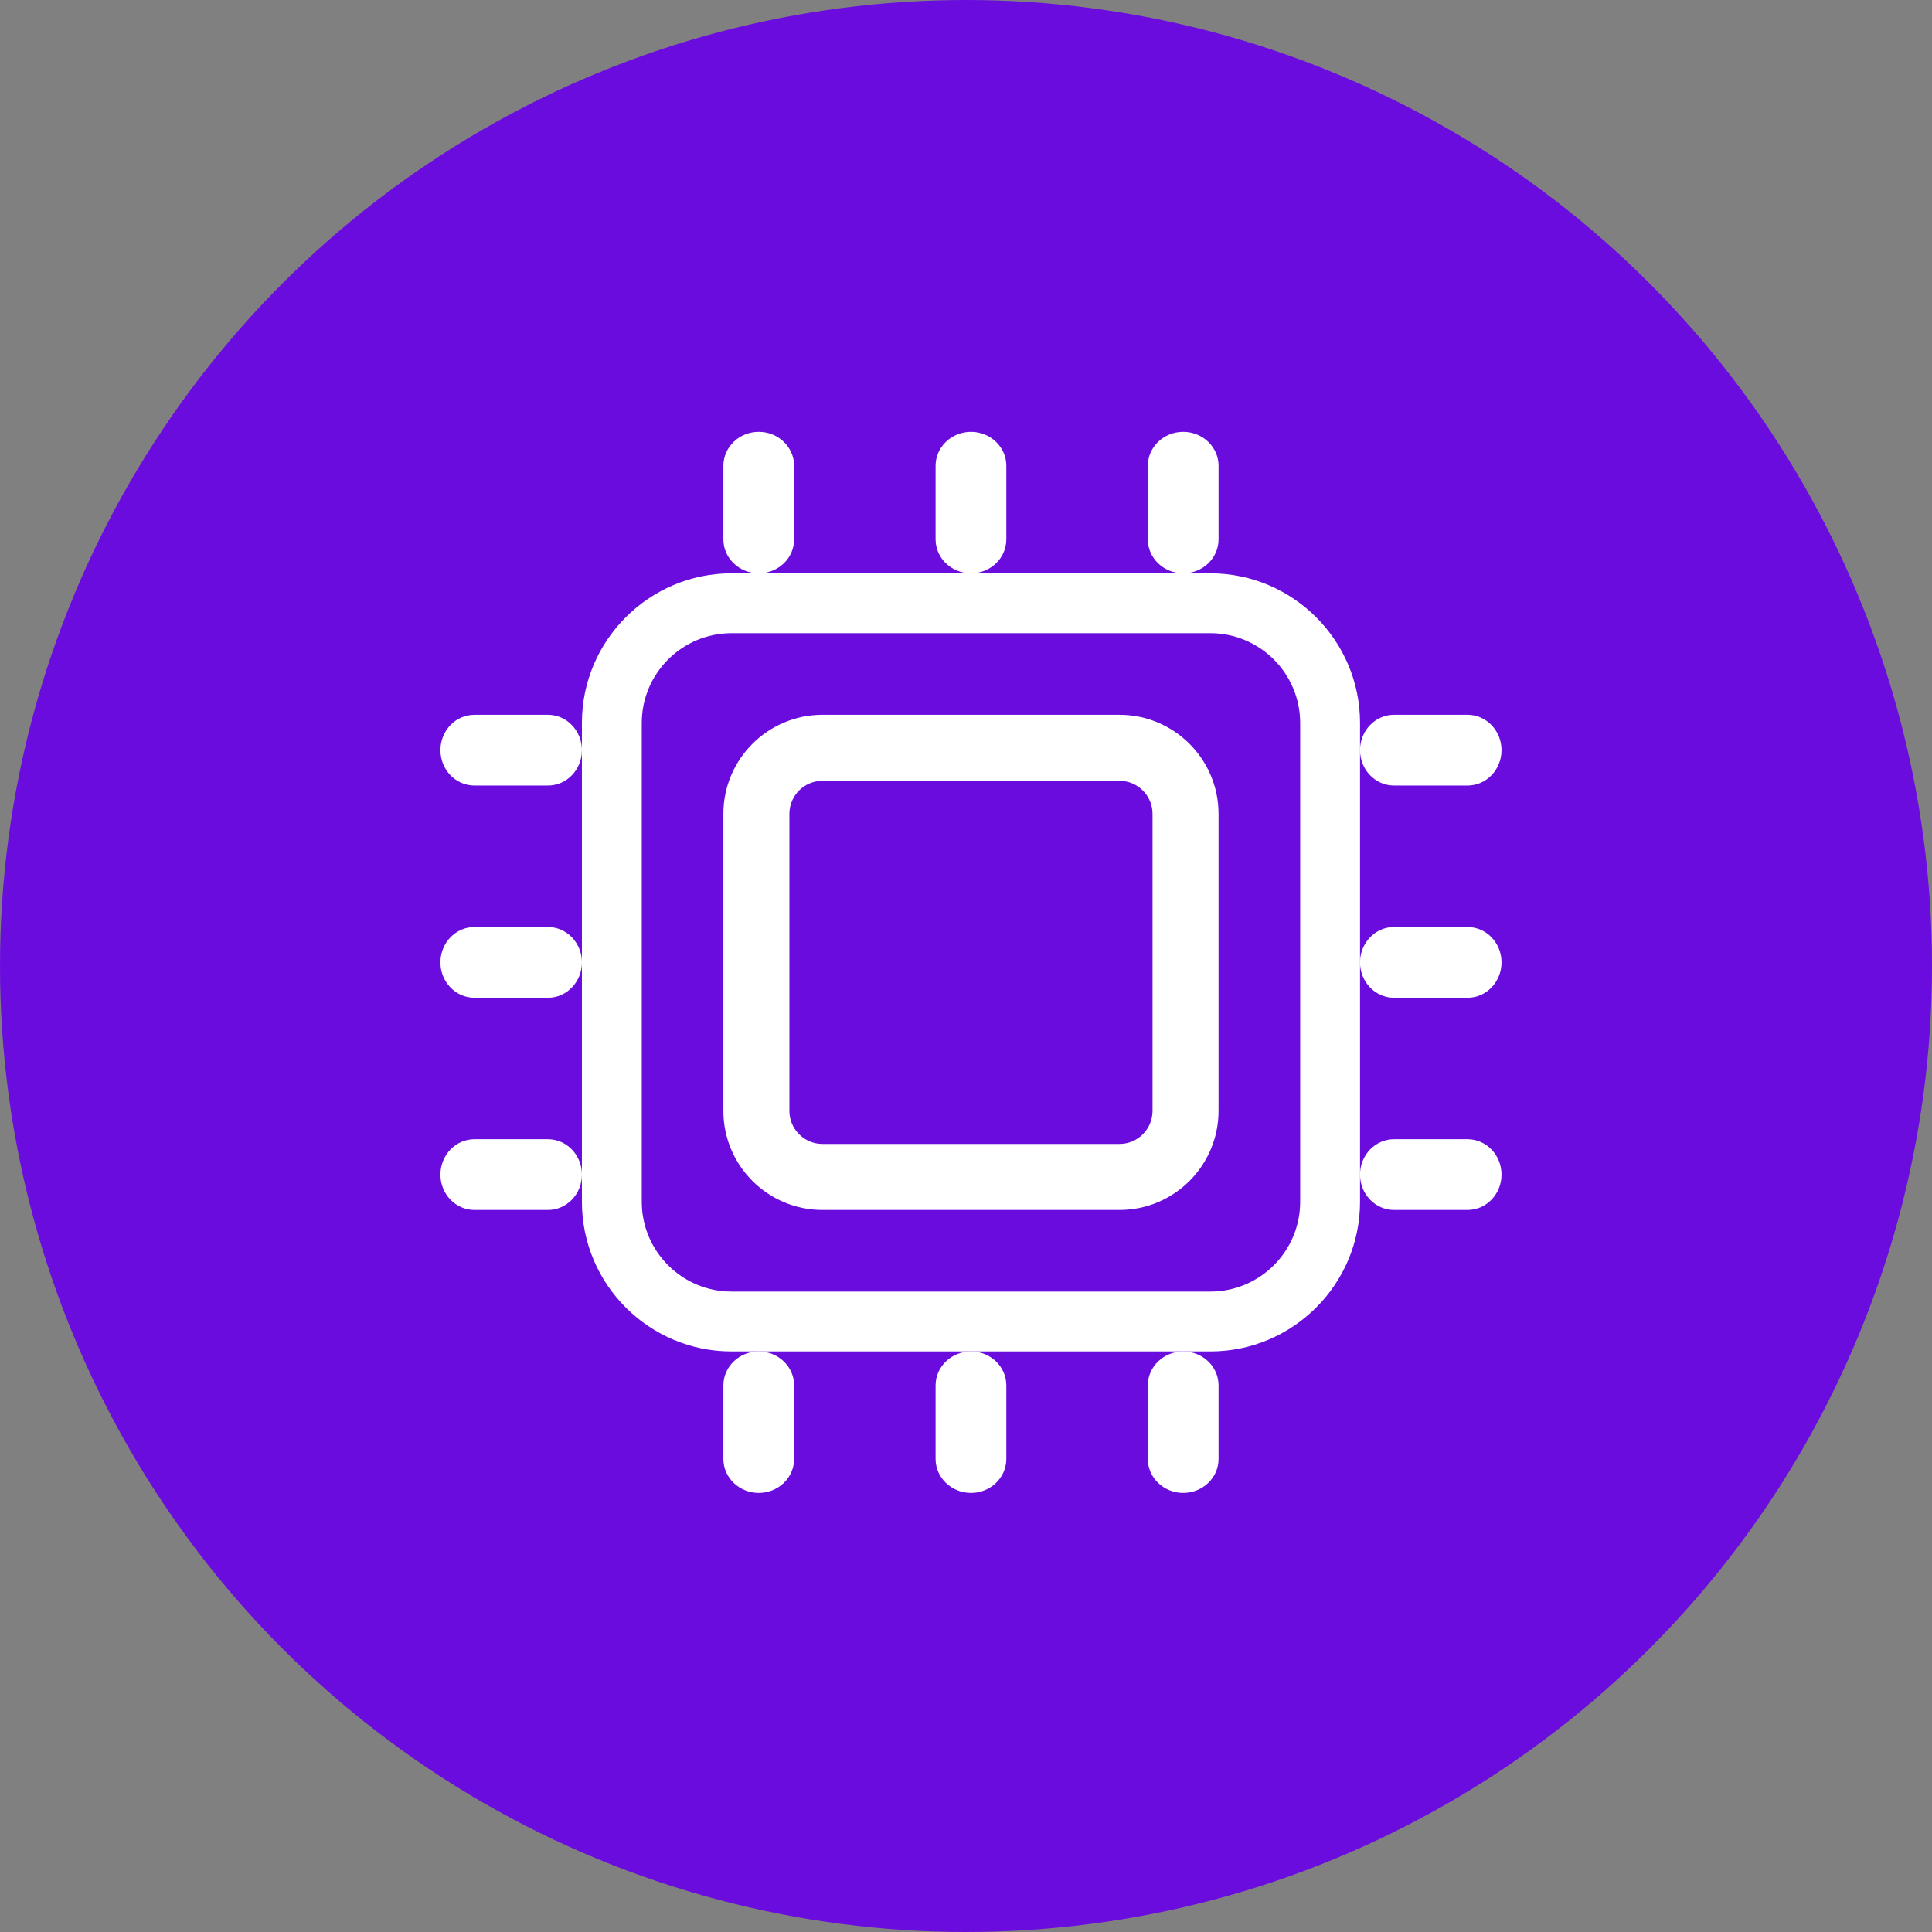 <svg width="119" height="119" viewBox="0 0 119 119" fill="none" xmlns="http://www.w3.org/2000/svg">
<rect x="0" y="0" width="119" height="119" fill="#808080" stroke="none"/>
<circle cx="59.5" cy="59.5" r="59.5" fill="#6B0CDF"/>
<path d="M83.77 74.024V44.53C83.77 39.45 79.633 35.313 74.553 35.313H45.059C39.978 35.313 35.842 39.45 35.842 44.53V74.024C35.842 79.108 39.978 83.241 45.059 83.241H74.553C79.633 83.241 83.77 79.108 83.77 74.024ZM39.529 74.024V44.53C39.529 41.481 42.01 39 45.059 39H74.553C77.602 39 80.083 41.481 80.083 44.53V74.024C80.083 77.073 77.602 79.554 74.553 79.554H45.059C42.01 79.554 39.529 77.073 39.529 74.024Z" fill="white"/>
<path d="M68.956 44.027H50.656C47.292 44.027 44.556 46.764 44.556 50.127V68.427C44.556 71.79 47.292 74.527 50.656 74.527H68.956C72.319 74.527 75.055 71.79 75.055 68.427V50.127C75.055 46.764 72.319 44.027 68.956 44.027ZM70.989 68.427C70.989 69.545 70.078 70.46 68.956 70.46H50.656C49.533 70.46 48.622 69.545 48.622 68.427V50.127C48.622 49.005 49.533 48.094 50.656 48.094H68.956C70.078 48.094 70.989 49.005 70.989 50.127V68.427Z" fill="white"/>
<path d="M48.913 33.221V28.69C48.913 27.536 47.937 26.599 46.734 26.599C45.532 26.599 44.556 27.536 44.556 28.69V33.221C44.556 34.376 45.532 35.313 46.734 35.313C47.937 35.313 48.913 34.38 48.913 33.221Z" fill="white"/>
<path d="M61.984 33.221V28.69C61.984 27.536 61.008 26.599 59.806 26.599C58.603 26.599 57.627 27.536 57.627 28.69V33.221C57.627 34.376 58.603 35.313 59.806 35.313C61.008 35.313 61.984 34.38 61.984 33.221Z" fill="white"/>
<path d="M75.056 33.221V28.69C75.056 27.536 74.08 26.599 72.878 26.599C71.675 26.599 70.699 27.536 70.699 28.69V33.221C70.699 34.376 71.675 35.313 72.878 35.313C74.08 35.313 75.056 34.38 75.056 33.221Z" fill="white"/>
<path d="M44.556 85.333V89.863C44.556 91.018 45.532 91.955 46.734 91.955C47.937 91.955 48.913 91.018 48.913 89.863V85.333C48.913 84.178 47.937 83.241 46.734 83.241C45.532 83.241 44.556 84.178 44.556 85.333Z" fill="white"/>
<path d="M57.627 85.333V89.863C57.627 91.018 58.603 91.955 59.806 91.955C61.008 91.955 61.984 91.018 61.984 89.863V85.333C61.984 84.178 61.008 83.241 59.806 83.241C58.603 83.241 57.627 84.178 57.627 85.333Z" fill="white"/>
<path d="M70.699 85.333V89.863C70.699 91.018 71.675 91.955 72.878 91.955C74.08 91.955 75.056 91.018 75.056 89.863V85.333C75.056 84.178 74.08 83.241 72.878 83.241C71.675 83.241 70.699 84.178 70.699 85.333Z" fill="white"/>
<path d="M90.393 44.027H85.862C84.708 44.027 83.77 45.003 83.77 46.206C83.77 47.408 84.708 48.384 85.862 48.384H90.393C91.548 48.384 92.485 47.408 92.485 46.206C92.485 45.003 91.548 44.027 90.393 44.027Z" fill="white"/>
<path d="M90.393 57.098H85.862C84.708 57.098 83.77 58.074 83.77 59.277C83.77 60.48 84.708 61.456 85.862 61.456H90.393C91.548 61.456 92.485 60.48 92.485 59.277C92.485 58.074 91.548 57.098 90.393 57.098Z" fill="white"/>
<path d="M90.393 70.17H85.862C84.708 70.17 83.77 71.146 83.77 72.349C83.77 73.551 84.708 74.527 85.862 74.527H90.393C91.548 74.527 92.485 73.551 92.485 72.349C92.485 71.146 91.548 70.17 90.393 70.17Z" fill="white"/>
<path d="M29.22 48.384H33.75C34.905 48.384 35.842 47.408 35.842 46.206C35.842 45.003 34.905 44.027 33.75 44.027H29.22C28.065 44.027 27.128 45.003 27.128 46.206C27.128 47.408 28.065 48.384 29.22 48.384Z" fill="white"/>
<path d="M29.22 61.456H33.75C34.905 61.456 35.842 60.48 35.842 59.277C35.842 58.074 34.905 57.098 33.75 57.098H29.22C28.065 57.098 27.128 58.074 27.128 59.277C27.128 60.48 28.065 61.456 29.22 61.456Z" fill="white"/>
<path d="M35.842 72.349C35.842 71.146 34.905 70.17 33.75 70.17H29.22C28.065 70.17 27.128 71.146 27.128 72.349C27.128 73.551 28.065 74.527 29.22 74.527H33.75C34.909 74.527 35.842 73.551 35.842 72.349Z" fill="white"/>
</svg>
